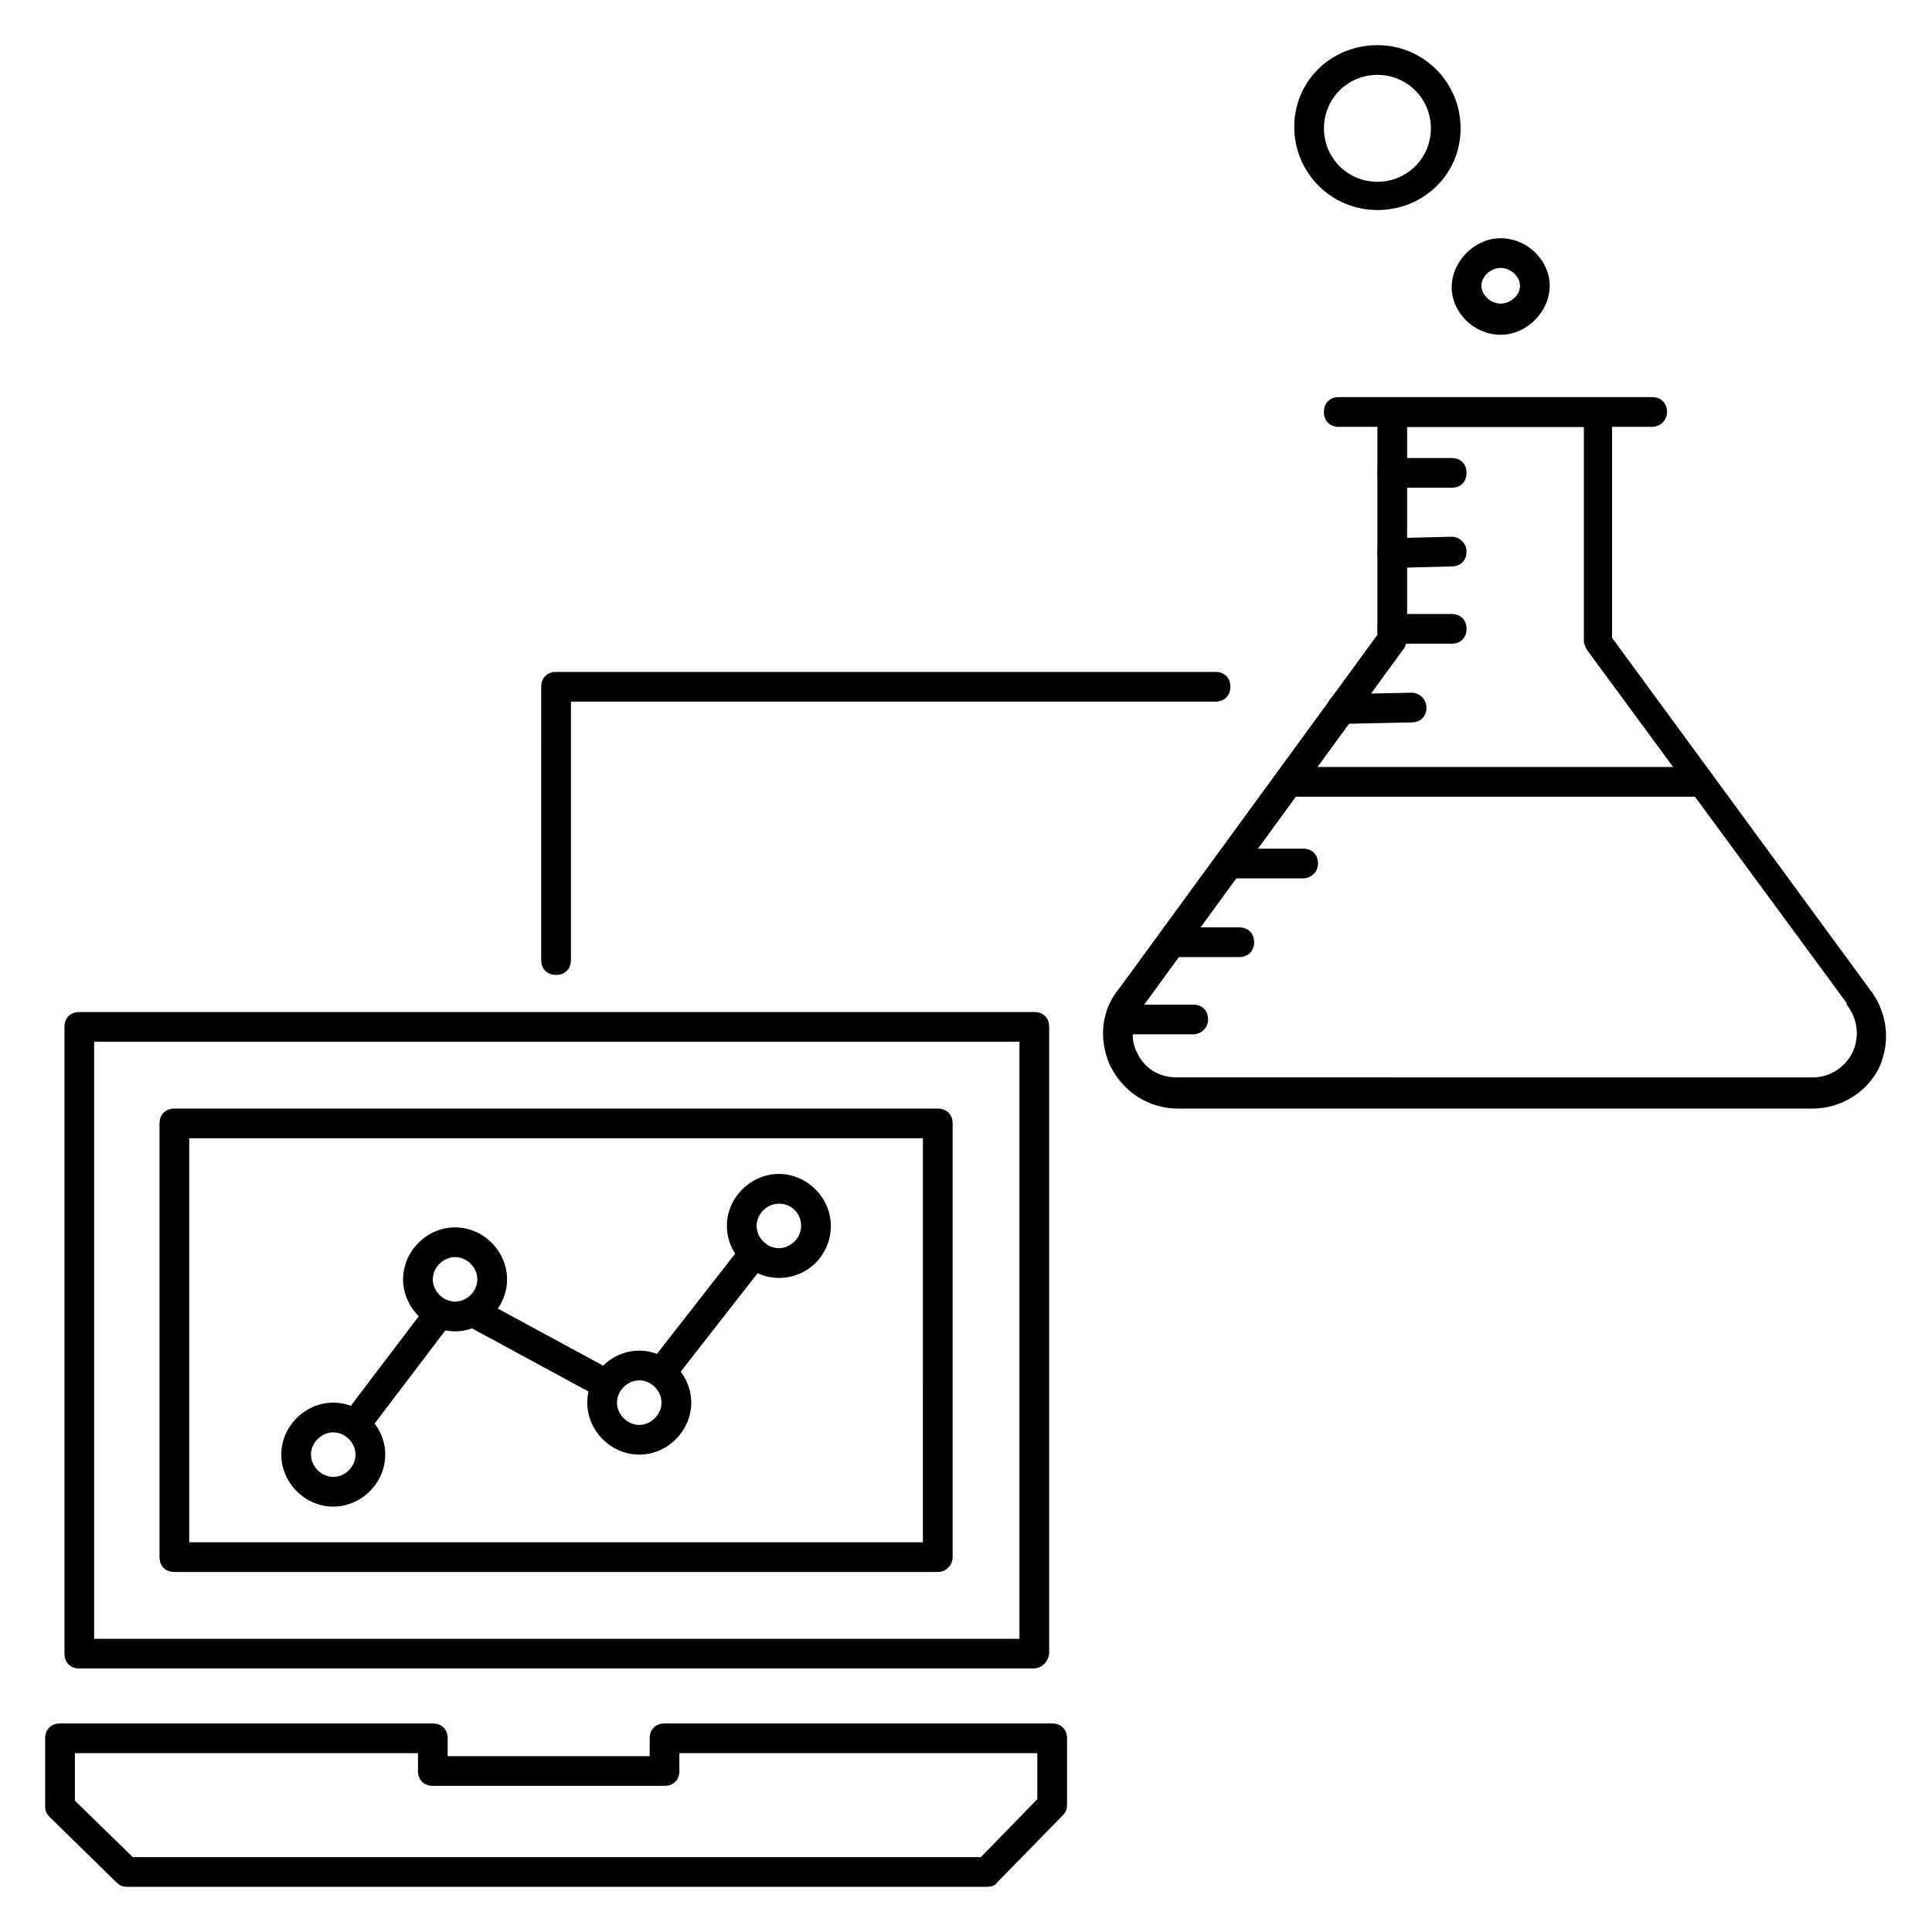 <?xml version="1.0" encoding="UTF-8"?>
<!-- Uploaded to: ICON Repo, www.iconrepo.com, Generator: ICON Repo Mixer Tools -->
<svg fill="#000000" width="800px" height="800px" version="1.1" viewBox="144 144 512 512" xmlns="http://www.w3.org/2000/svg">
 <g>
  <path d="m417.71 586.17h-252.69c-2.363 0-3.938-1.574-3.938-3.938v-166.1c0-2.363 1.574-3.938 3.938-3.938h253.09c2.363 0 3.938 1.574 3.938 3.938v166.1c-0.395 2.359-1.973 3.934-4.332 3.934zm-248.76-7.871h245.21v-158.23h-245.21z"/>
  <path d="m392.52 560.59h-202.31c-2.363 0-3.938-1.574-3.938-3.938v-114.93c0-2.363 1.574-3.938 3.938-3.938h202.31c2.363 0 3.938 1.574 3.938 3.938v114.93c-0.004 1.973-1.578 3.938-3.941 3.938zm-198.38-7.871h194.44l0.004-107.06h-194.44z"/>
  <path d="m405.51 644.03h-227.89c-1.18 0-1.969-0.395-2.754-1.18l-17.711-17.32c-0.789-0.789-1.18-1.574-1.18-2.754l-0.004-18.105c0-2.363 1.574-3.938 3.938-3.938h98.793c2.363 0 3.938 1.574 3.938 3.938v4.723h53.531l-0.004-4.723c0-2.363 1.574-3.938 3.938-3.938h102.73c2.363 0 3.938 1.574 3.938 3.938v17.711c0 1.18-0.395 1.969-1.18 2.754l-17.32 17.711c-0.395 0.789-1.574 1.184-2.758 1.184zm-226.32-7.871h224.75l14.957-15.352v-12.203h-94.855v4.723c0 2.363-1.574 3.938-3.938 3.938h-61.402c-2.363 0-3.938-1.574-3.938-3.938v-4.723h-90.922v12.594z"/>
  <path d="m232.32 543.27c-7.477 0-13.777-6.297-13.777-13.777 0-7.477 6.297-13.777 13.777-13.777 7.477 0 13.777 6.297 13.777 13.777 0 7.481-6.297 13.777-13.777 13.777zm0-19.68c-3.148 0-5.902 2.754-5.902 5.902 0 3.148 2.754 5.902 5.902 5.902 3.148 0 5.902-2.754 5.902-5.902 0-3.148-2.754-5.902-5.902-5.902z"/>
  <path d="m264.6 496.82c-7.477 0-13.777-6.297-13.777-13.777 0-7.477 6.297-13.777 13.777-13.777 7.477 0 13.777 6.297 13.777 13.777-0.004 7.481-6.301 13.777-13.777 13.777zm0-19.68c-3.148 0-5.902 2.754-5.902 5.902s2.754 5.902 5.902 5.902c3.148 0 5.902-2.754 5.902-5.902s-2.754-5.902-5.902-5.902z"/>
  <path d="m267.3 495.07 3.75-6.922 35.645 19.316-3.75 6.922z"/>
  <path d="m233.94 520.54 23.559-31.035 6.269 4.758-23.559 31.035z"/>
  <path d="m316.62 504.68 24.223-31.023 6.203 4.844-24.223 31.023z"/>
  <path d="m350.41 482.66c-7.477 0-13.777-6.297-13.777-13.777 0-7.477 6.297-13.777 13.777-13.777 7.477 0 13.777 6.297 13.777 13.777-0.004 7.477-5.906 13.777-13.777 13.777zm0-19.68c-3.148 0-5.902 2.754-5.902 5.902 0 3.148 2.754 5.902 5.902 5.902s5.902-2.754 5.902-5.902c0-3.148-2.363-5.902-5.902-5.902z"/>
  <path d="m313.41 529.49c-7.477 0-13.777-6.297-13.777-13.777 0-7.477 6.297-13.777 13.777-13.777 7.477 0 13.777 6.297 13.777 13.777 0 7.481-6.301 13.777-13.777 13.777zm0-19.68c-3.148 0-5.902 2.754-5.902 5.902 0 3.148 2.754 5.902 5.902 5.902s5.902-2.754 5.902-5.902c0-3.144-2.754-5.902-5.902-5.902z"/>
  <path d="m624.35 437.79h-168.07c-7.871 0-14.562-4.328-18.105-11.414-3.148-7.086-2.363-14.957 2.754-20.859l68.094-93.285v-59.039c0-2.363 1.574-3.938 3.938-3.938h54.316c2.363 0 3.938 1.574 3.938 3.938v59.828l68.094 92.891c4.723 5.902 5.902 13.777 2.754 20.859-3.152 6.688-10.238 11.02-17.715 11.02zm-107.45-180.66v56.285c0 0.789-0.395 1.574-0.789 2.363l-68.879 94.461c-3.148 3.938-3.938 8.66-1.969 12.594 1.969 4.328 5.902 6.691 10.629 6.691l168.46 0.004c4.723 0 8.66-2.754 10.629-6.691 1.969-4.328 1.18-9.055-1.574-12.594v-0.395l-68.879-93.676c-0.395-0.789-0.789-1.574-0.789-2.363v-56.68z"/>
  <path d="m581.84 257.12h-83.051c-2.363 0-3.938-1.574-3.938-3.938 0-2.363 1.574-3.938 3.938-3.938h83.051c2.363 0 3.938 1.574 3.938 3.938-0.004 2.363-1.973 3.938-3.938 3.938z"/>
  <path d="m485.8 347.26h109.03v7.871h-109.03z"/>
  <path d="m528.71 273.26h-15.742c-2.363 0-3.938-1.574-3.938-3.938 0-2.363 1.574-3.938 3.938-3.938h15.742c2.363 0 3.938 1.574 3.938 3.938-0.004 2.363-1.578 3.938-3.938 3.938z"/>
  <path d="m512.96 294.51c-1.969 0-3.938-1.574-3.938-3.938s1.574-3.938 3.938-3.938l15.742-0.395c1.969 0 3.938 1.574 3.938 3.938 0 2.363-1.574 3.938-3.938 3.938l-15.742 0.395c0.395 0 0.395 0 0 0z"/>
  <path d="m528.71 314.59h-15.742c-2.363 0-3.938-1.574-3.938-3.938 0-2.363 1.574-3.938 3.938-3.938h15.742c2.363 0 3.938 1.574 3.938 3.938-0.004 2.363-1.578 3.938-3.938 3.938z"/>
  <path d="m499.58 335.84c-1.969 0-3.938-1.574-3.938-3.938 0-2.363 1.574-3.938 3.938-3.938l18.5-0.395c1.969 0 3.938 1.574 3.938 3.938 0 2.363-1.574 3.938-3.938 3.938z"/>
  <path d="m489.35 376.78h-19.285c-2.363 0-3.938-1.574-3.938-3.938 0-2.363 1.574-3.938 3.938-3.938h19.285c2.363 0 3.938 1.574 3.938 3.938-0.004 2.363-1.973 3.938-3.938 3.938z"/>
  <path d="m472.42 397.64h-17.711c-2.363 0-3.938-1.574-3.938-3.938s1.574-3.938 3.938-3.938h17.711c2.363 0 3.938 1.574 3.938 3.938-0.004 2.363-1.578 3.938-3.938 3.938z"/>
  <path d="m460.22 418.11h-19.285c-2.363 0-3.938-1.574-3.938-3.938s1.574-3.938 3.938-3.938h19.285c2.363 0 3.938 1.574 3.938 3.938s-1.969 3.938-3.938 3.938z"/>
  <path d="m509.03 199.66c-12.203 0-22.043-9.84-22.043-22.043 0-12.199 9.84-21.648 22.043-21.648s22.043 9.84 22.043 22.043c-0.004 12.203-9.844 21.648-22.043 21.648zm0-35.82c-7.871 0-14.168 6.297-14.168 14.168s6.297 14.168 14.168 14.168 14.168-6.297 14.168-14.168c0-7.867-6.297-14.168-14.168-14.168z"/>
  <path d="m541.7 232.72c-7.086 0-12.988-5.902-12.988-12.594 0-6.695 5.902-12.992 12.988-12.992 7.086 0 12.988 5.902 12.988 12.594 0 6.695-5.902 12.992-12.988 12.992zm0-17.711c-2.754 0-5.117 2.363-5.117 4.723 0 2.363 2.363 4.723 5.117 4.723 2.754 0 5.117-2.363 5.117-4.723 0-2.363-2.363-4.723-5.117-4.723z"/>
  <path d="m291.36 402.36c-2.363 0-3.938-1.574-3.938-3.938l0.004-72.422c0-2.363 1.574-3.938 3.938-3.938h174.76c2.363 0 3.938 1.574 3.938 3.938s-1.574 3.938-3.938 3.938h-170.82v68.488c0 2.359-1.574 3.934-3.938 3.934z"/>
 </g>
</svg>